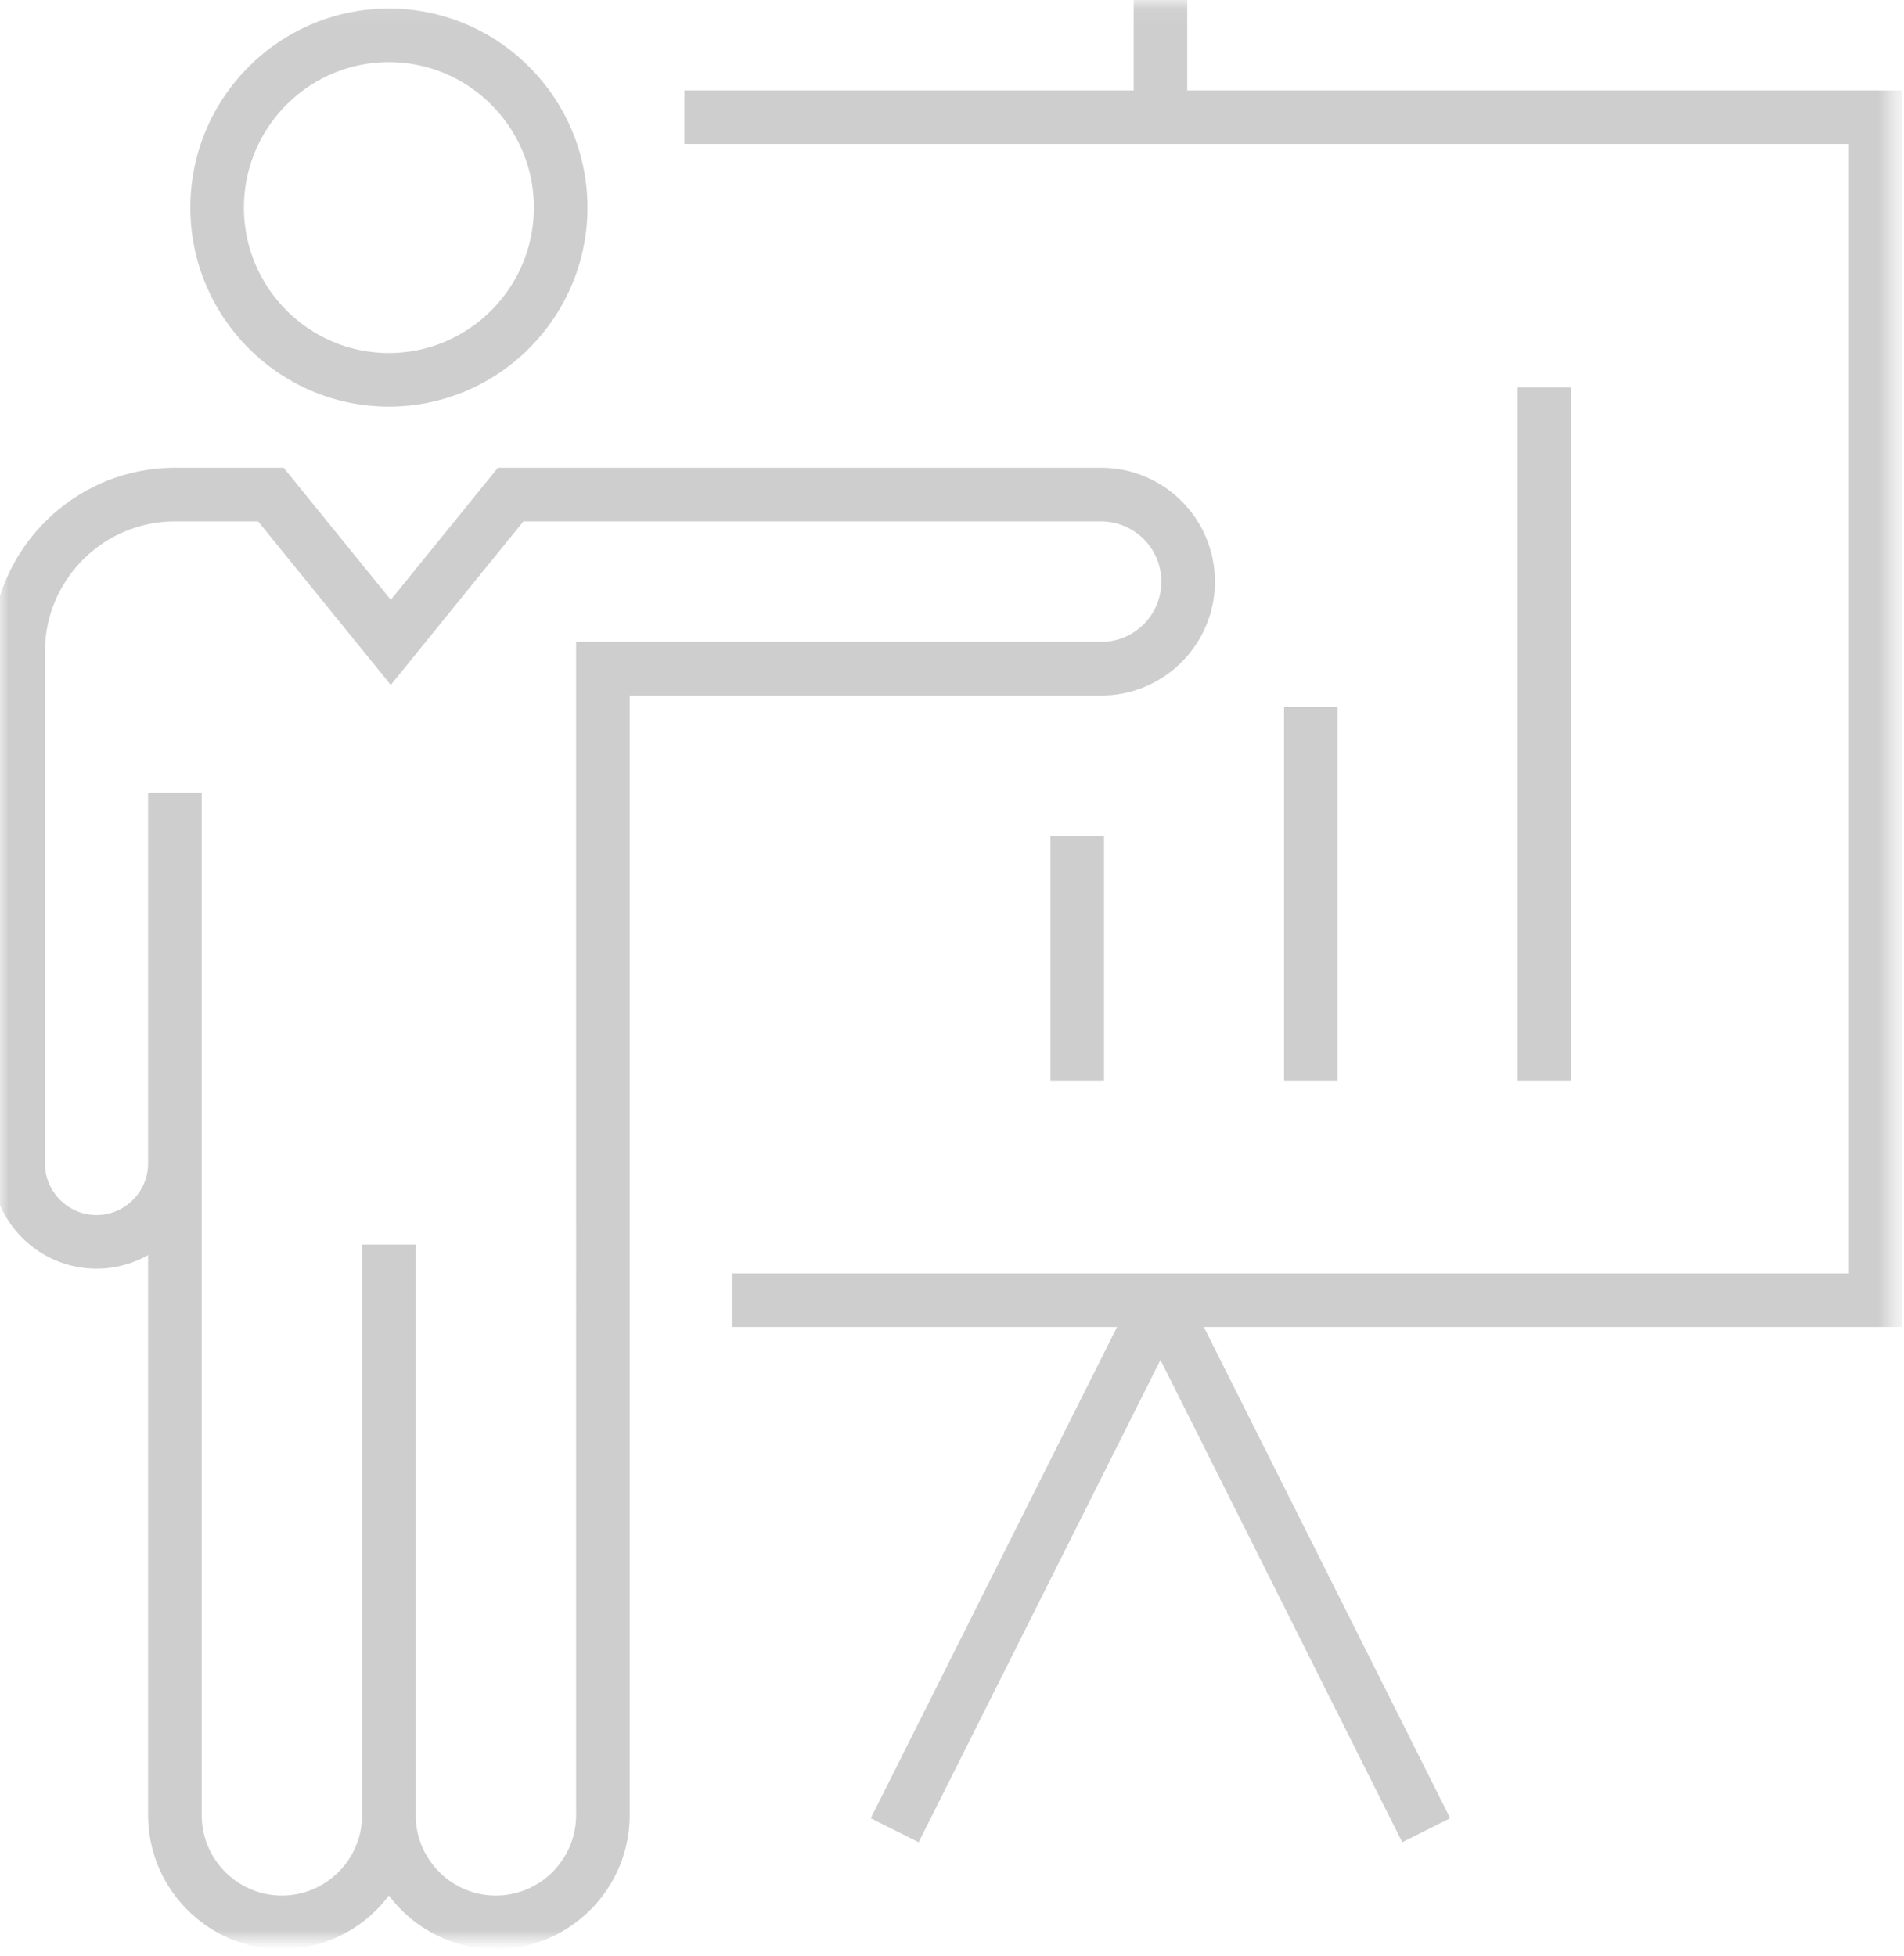 <svg width="110" height="113" viewBox="0 0 110 113" xmlns="http://www.w3.org/2000/svg" xmlns:xlink="http://www.w3.org/1999/xlink"><defs><path id="a" d="M0 .084h109.411v112.011H0z"/></defs><g fill="none" fill-rule="evenodd"><mask id="b" fill="#fff"><use xlink:href="#a"/></mask><path d="M22.467 3.089c-4.893 0-8.875 3.993-8.875 8.901 0 4.908 3.982 8.902 8.875 8.902 4.895 0 8.877-3.994 8.877-8.902 0-4.908-3.982-8.901-8.877-8.901zm0 19.898c-6.049 0-10.97-4.933-10.97-10.997 0-6.063 4.921-10.997 10.97-10.997 6.05 0 10.972 4.934 10.972 10.997 0 6.064-4.922 10.997-10.972 10.997zm-1.048 81.863h2.096V72.39h-2.096v32.46zm59.816.9L67.042 77.445 52.85 105.75l-1.873-.939 14.368-28.655H42.802V74.06h64.514V7.819H40.038V5.723h25.957V.084h2.095v5.64h41.321v70.432H68.739l14.37 28.655-1.874.939zm-59.816-.9h2.096c0 2.84 2.303 5.15 5.134 5.15 2.83 0 5.134-2.31 5.134-5.15V37.581h29.843a3.98 3.98 0 0 0 3.968-3.98 3.979 3.979 0 0 0-3.968-3.981H30l-7.424 9.152-7.424-9.152h-5.048c-4.417 0-8.009 3.602-8.009 8.03v29.548a3.49 3.49 0 0 0 3.48 3.491 3.49 3.49 0 0 0 3.481-3.491V46.294h2.096v58.556c0 2.84 2.302 5.15 5.133 5.15 2.83 0 5.134-2.31 5.134-5.15zm7.23 7.245a7.228 7.228 0 0 1-6.182-3.492 7.228 7.228 0 0 1-6.182 3.492c-3.986 0-7.229-3.25-7.229-7.245V71.56a5.54 5.54 0 0 1-3.48 1.226C2.5 72.785 0 70.278 0 67.198V37.65c0-5.584 4.533-10.127 10.104-10.127h6.046l6.426 7.921 6.426-7.92h34.624c3.343 0 6.064 2.725 6.064 6.075s-2.721 6.077-6.064 6.077H35.879v65.173c0 3.995-3.244 7.245-7.23 7.245z" stroke="#CECECF" fill="#CECECF" mask="url(#b)"/><path stroke="#CECECF" fill="#CECECF" mask="url(#b)" d="M61.187 61.957h2.095V48.774h-2.095zm13.495 0h2.095V41.333h-2.095zm13.493 0h2.095v-39.08h-2.095z"/></g></svg>